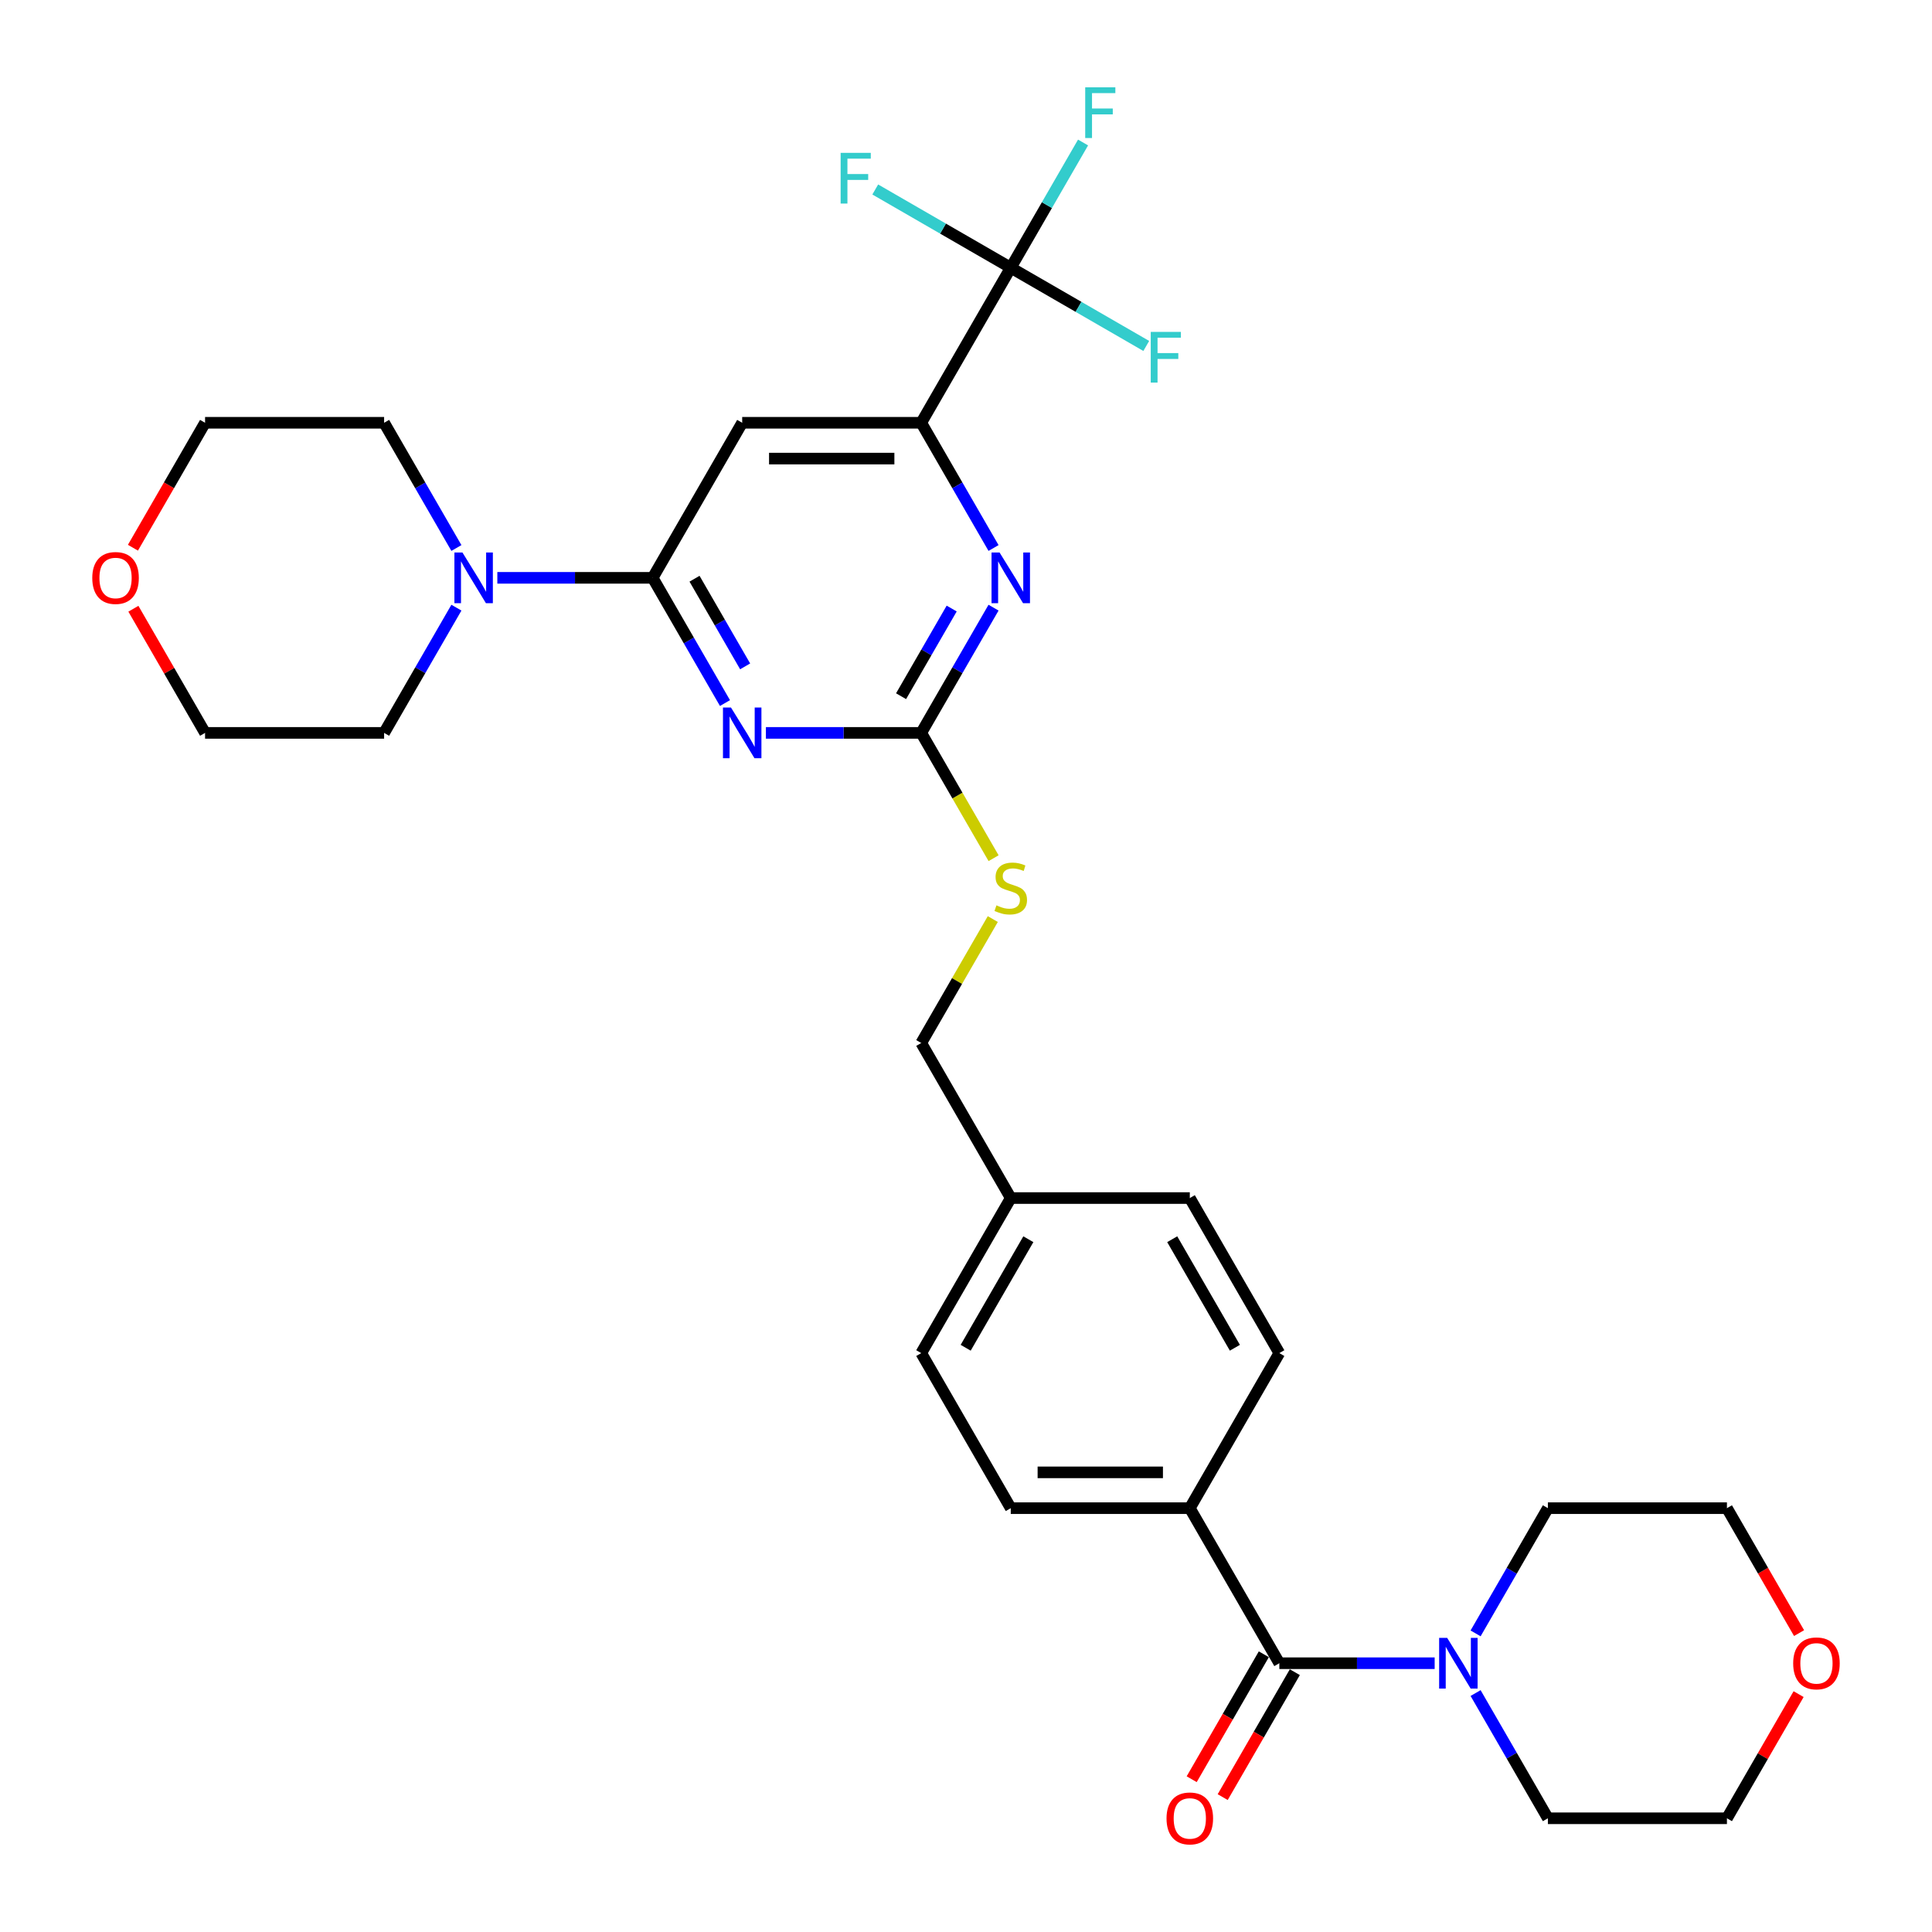 <?xml version='1.0' encoding='iso-8859-1'?>
<svg version='1.1' baseProfile='full'
              xmlns='http://www.w3.org/2000/svg'
                      xmlns:rdkit='http://www.rdkit.org/xml'
                      xmlns:xlink='http://www.w3.org/1999/xlink'
                  xml:space='preserve'
width='1000px' height='1000px' viewBox='0 0 1000 1000'>
<!-- END OF HEADER -->
<rect style='opacity:1.0;fill:#FFFFFF;stroke:none' width='1000' height='1000' x='0' y='0'> </rect>
<path class='bond-0' d='M 662.176,860.882 L 702.378,860.882' style='fill:none;fill-rule:evenodd;stroke:#000000;stroke-width:6px;stroke-linecap:butt;stroke-linejoin:miter;stroke-opacity:1' />
<path class='bond-0' d='M 702.378,860.882 L 742.579,860.882' style='fill:none;fill-rule:evenodd;stroke:#0000FF;stroke-width:6px;stroke-linecap:butt;stroke-linejoin:miter;stroke-opacity:1' />
<path class='bond-1' d='M 654.151,856.248 L 635.482,888.583' style='fill:none;fill-rule:evenodd;stroke:#000000;stroke-width:6px;stroke-linecap:butt;stroke-linejoin:miter;stroke-opacity:1' />
<path class='bond-1' d='M 635.482,888.583 L 616.814,920.917' style='fill:none;fill-rule:evenodd;stroke:#FF0000;stroke-width:6px;stroke-linecap:butt;stroke-linejoin:miter;stroke-opacity:1' />
<path class='bond-1' d='M 670.202,865.515 L 651.534,897.85' style='fill:none;fill-rule:evenodd;stroke:#000000;stroke-width:6px;stroke-linecap:butt;stroke-linejoin:miter;stroke-opacity:1' />
<path class='bond-1' d='M 651.534,897.85 L 632.865,930.184' style='fill:none;fill-rule:evenodd;stroke:#FF0000;stroke-width:6px;stroke-linecap:butt;stroke-linejoin:miter;stroke-opacity:1' />
<path class='bond-2' d='M 662.176,860.882 L 615.84,780.625' style='fill:none;fill-rule:evenodd;stroke:#000000;stroke-width:6px;stroke-linecap:butt;stroke-linejoin:miter;stroke-opacity:1' />
<path class='bond-3' d='M 763.762,876.321 L 782.474,908.73' style='fill:none;fill-rule:evenodd;stroke:#0000FF;stroke-width:6px;stroke-linecap:butt;stroke-linejoin:miter;stroke-opacity:1' />
<path class='bond-3' d='M 782.474,908.73 L 801.185,941.138' style='fill:none;fill-rule:evenodd;stroke:#000000;stroke-width:6px;stroke-linecap:butt;stroke-linejoin:miter;stroke-opacity:1' />
<path class='bond-4' d='M 763.762,845.442 L 782.474,813.034' style='fill:none;fill-rule:evenodd;stroke:#0000FF;stroke-width:6px;stroke-linecap:butt;stroke-linejoin:miter;stroke-opacity:1' />
<path class='bond-4' d='M 782.474,813.034 L 801.185,780.625' style='fill:none;fill-rule:evenodd;stroke:#000000;stroke-width:6px;stroke-linecap:butt;stroke-linejoin:miter;stroke-opacity:1' />
<path class='bond-5' d='M 930.958,876.877 L 912.408,909.008' style='fill:none;fill-rule:evenodd;stroke:#FF0000;stroke-width:6px;stroke-linecap:butt;stroke-linejoin:miter;stroke-opacity:1' />
<path class='bond-5' d='M 912.408,909.008 L 893.857,941.138' style='fill:none;fill-rule:evenodd;stroke:#000000;stroke-width:6px;stroke-linecap:butt;stroke-linejoin:miter;stroke-opacity:1' />
<path class='bond-6' d='M 931.194,845.294 L 912.525,812.96' style='fill:none;fill-rule:evenodd;stroke:#FF0000;stroke-width:6px;stroke-linecap:butt;stroke-linejoin:miter;stroke-opacity:1' />
<path class='bond-6' d='M 912.525,812.96 L 893.857,780.625' style='fill:none;fill-rule:evenodd;stroke:#000000;stroke-width:6px;stroke-linecap:butt;stroke-linejoin:miter;stroke-opacity:1' />
<path class='bond-7' d='M 801.185,780.625 L 893.857,780.625' style='fill:none;fill-rule:evenodd;stroke:#000000;stroke-width:6px;stroke-linecap:butt;stroke-linejoin:miter;stroke-opacity:1' />
<path class='bond-8' d='M 68.806,283.499 L 87.475,251.164' style='fill:none;fill-rule:evenodd;stroke:#FF0000;stroke-width:6px;stroke-linecap:butt;stroke-linejoin:miter;stroke-opacity:1' />
<path class='bond-8' d='M 87.475,251.164 L 106.143,218.83' style='fill:none;fill-rule:evenodd;stroke:#000000;stroke-width:6px;stroke-linecap:butt;stroke-linejoin:miter;stroke-opacity:1' />
<path class='bond-9' d='M 69.042,315.082 L 87.593,347.212' style='fill:none;fill-rule:evenodd;stroke:#FF0000;stroke-width:6px;stroke-linecap:butt;stroke-linejoin:miter;stroke-opacity:1' />
<path class='bond-9' d='M 87.593,347.212 L 106.143,379.343' style='fill:none;fill-rule:evenodd;stroke:#000000;stroke-width:6px;stroke-linecap:butt;stroke-linejoin:miter;stroke-opacity:1' />
<path class='bond-10' d='M 236.238,314.525 L 217.526,346.934' style='fill:none;fill-rule:evenodd;stroke:#0000FF;stroke-width:6px;stroke-linecap:butt;stroke-linejoin:miter;stroke-opacity:1' />
<path class='bond-10' d='M 217.526,346.934 L 198.815,379.343' style='fill:none;fill-rule:evenodd;stroke:#000000;stroke-width:6px;stroke-linecap:butt;stroke-linejoin:miter;stroke-opacity:1' />
<path class='bond-11' d='M 257.421,299.086 L 297.622,299.086' style='fill:none;fill-rule:evenodd;stroke:#0000FF;stroke-width:6px;stroke-linecap:butt;stroke-linejoin:miter;stroke-opacity:1' />
<path class='bond-11' d='M 297.622,299.086 L 337.824,299.086' style='fill:none;fill-rule:evenodd;stroke:#000000;stroke-width:6px;stroke-linecap:butt;stroke-linejoin:miter;stroke-opacity:1' />
<path class='bond-12' d='M 236.238,283.647 L 217.526,251.238' style='fill:none;fill-rule:evenodd;stroke:#0000FF;stroke-width:6px;stroke-linecap:butt;stroke-linejoin:miter;stroke-opacity:1' />
<path class='bond-12' d='M 217.526,251.238 L 198.815,218.83' style='fill:none;fill-rule:evenodd;stroke:#000000;stroke-width:6px;stroke-linecap:butt;stroke-linejoin:miter;stroke-opacity:1' />
<path class='bond-13' d='M 198.815,379.343 L 106.143,379.343' style='fill:none;fill-rule:evenodd;stroke:#000000;stroke-width:6px;stroke-linecap:butt;stroke-linejoin:miter;stroke-opacity:1' />
<path class='bond-14' d='M 514.276,444.197 L 495.554,411.77' style='fill:none;fill-rule:evenodd;stroke:#CCCC00;stroke-width:6px;stroke-linecap:butt;stroke-linejoin:miter;stroke-opacity:1' />
<path class='bond-14' d='M 495.554,411.77 L 476.832,379.343' style='fill:none;fill-rule:evenodd;stroke:#000000;stroke-width:6px;stroke-linecap:butt;stroke-linejoin:miter;stroke-opacity:1' />
<path class='bond-15' d='M 513.869,475.706 L 495.35,507.781' style='fill:none;fill-rule:evenodd;stroke:#CCCC00;stroke-width:6px;stroke-linecap:butt;stroke-linejoin:miter;stroke-opacity:1' />
<path class='bond-15' d='M 495.35,507.781 L 476.832,539.856' style='fill:none;fill-rule:evenodd;stroke:#000000;stroke-width:6px;stroke-linecap:butt;stroke-linejoin:miter;stroke-opacity:1' />
<path class='bond-16' d='M 384.16,218.83 L 476.832,218.83' style='fill:none;fill-rule:evenodd;stroke:#000000;stroke-width:6px;stroke-linecap:butt;stroke-linejoin:miter;stroke-opacity:1' />
<path class='bond-16' d='M 398.061,237.364 L 462.931,237.364' style='fill:none;fill-rule:evenodd;stroke:#000000;stroke-width:6px;stroke-linecap:butt;stroke-linejoin:miter;stroke-opacity:1' />
<path class='bond-17' d='M 384.16,218.83 L 337.824,299.086' style='fill:none;fill-rule:evenodd;stroke:#000000;stroke-width:6px;stroke-linecap:butt;stroke-linejoin:miter;stroke-opacity:1' />
<path class='bond-18' d='M 476.832,218.83 L 523.168,138.573' style='fill:none;fill-rule:evenodd;stroke:#000000;stroke-width:6px;stroke-linecap:butt;stroke-linejoin:miter;stroke-opacity:1' />
<path class='bond-19' d='M 476.832,218.83 L 495.543,251.238' style='fill:none;fill-rule:evenodd;stroke:#000000;stroke-width:6px;stroke-linecap:butt;stroke-linejoin:miter;stroke-opacity:1' />
<path class='bond-19' d='M 495.543,251.238 L 514.254,283.647' style='fill:none;fill-rule:evenodd;stroke:#0000FF;stroke-width:6px;stroke-linecap:butt;stroke-linejoin:miter;stroke-opacity:1' />
<path class='bond-20' d='M 514.254,314.525 L 495.543,346.934' style='fill:none;fill-rule:evenodd;stroke:#0000FF;stroke-width:6px;stroke-linecap:butt;stroke-linejoin:miter;stroke-opacity:1' />
<path class='bond-20' d='M 495.543,346.934 L 476.832,379.343' style='fill:none;fill-rule:evenodd;stroke:#000000;stroke-width:6px;stroke-linecap:butt;stroke-linejoin:miter;stroke-opacity:1' />
<path class='bond-20' d='M 492.59,314.981 L 479.492,337.667' style='fill:none;fill-rule:evenodd;stroke:#0000FF;stroke-width:6px;stroke-linecap:butt;stroke-linejoin:miter;stroke-opacity:1' />
<path class='bond-20' d='M 479.492,337.667 L 466.394,360.353' style='fill:none;fill-rule:evenodd;stroke:#000000;stroke-width:6px;stroke-linecap:butt;stroke-linejoin:miter;stroke-opacity:1' />
<path class='bond-21' d='M 476.832,379.343 L 436.631,379.343' style='fill:none;fill-rule:evenodd;stroke:#000000;stroke-width:6px;stroke-linecap:butt;stroke-linejoin:miter;stroke-opacity:1' />
<path class='bond-21' d='M 436.631,379.343 L 396.43,379.343' style='fill:none;fill-rule:evenodd;stroke:#0000FF;stroke-width:6px;stroke-linecap:butt;stroke-linejoin:miter;stroke-opacity:1' />
<path class='bond-22' d='M 375.246,363.904 L 356.535,331.495' style='fill:none;fill-rule:evenodd;stroke:#0000FF;stroke-width:6px;stroke-linecap:butt;stroke-linejoin:miter;stroke-opacity:1' />
<path class='bond-22' d='M 356.535,331.495 L 337.824,299.086' style='fill:none;fill-rule:evenodd;stroke:#000000;stroke-width:6px;stroke-linecap:butt;stroke-linejoin:miter;stroke-opacity:1' />
<path class='bond-22' d='M 385.684,344.914 L 372.586,322.228' style='fill:none;fill-rule:evenodd;stroke:#0000FF;stroke-width:6px;stroke-linecap:butt;stroke-linejoin:miter;stroke-opacity:1' />
<path class='bond-22' d='M 372.586,322.228 L 359.488,299.542' style='fill:none;fill-rule:evenodd;stroke:#000000;stroke-width:6px;stroke-linecap:butt;stroke-linejoin:miter;stroke-opacity:1' />
<path class='bond-23' d='M 476.832,700.369 L 523.168,620.112' style='fill:none;fill-rule:evenodd;stroke:#000000;stroke-width:6px;stroke-linecap:butt;stroke-linejoin:miter;stroke-opacity:1' />
<path class='bond-23' d='M 499.834,697.597 L 532.269,641.418' style='fill:none;fill-rule:evenodd;stroke:#000000;stroke-width:6px;stroke-linecap:butt;stroke-linejoin:miter;stroke-opacity:1' />
<path class='bond-24' d='M 476.832,700.369 L 523.168,780.625' style='fill:none;fill-rule:evenodd;stroke:#000000;stroke-width:6px;stroke-linecap:butt;stroke-linejoin:miter;stroke-opacity:1' />
<path class='bond-25' d='M 523.168,620.112 L 615.84,620.112' style='fill:none;fill-rule:evenodd;stroke:#000000;stroke-width:6px;stroke-linecap:butt;stroke-linejoin:miter;stroke-opacity:1' />
<path class='bond-26' d='M 523.168,620.112 L 476.832,539.856' style='fill:none;fill-rule:evenodd;stroke:#000000;stroke-width:6px;stroke-linecap:butt;stroke-linejoin:miter;stroke-opacity:1' />
<path class='bond-27' d='M 615.84,620.112 L 662.176,700.369' style='fill:none;fill-rule:evenodd;stroke:#000000;stroke-width:6px;stroke-linecap:butt;stroke-linejoin:miter;stroke-opacity:1' />
<path class='bond-27' d='M 606.739,641.418 L 639.175,697.597' style='fill:none;fill-rule:evenodd;stroke:#000000;stroke-width:6px;stroke-linecap:butt;stroke-linejoin:miter;stroke-opacity:1' />
<path class='bond-28' d='M 662.176,700.369 L 615.84,780.625' style='fill:none;fill-rule:evenodd;stroke:#000000;stroke-width:6px;stroke-linecap:butt;stroke-linejoin:miter;stroke-opacity:1' />
<path class='bond-29' d='M 523.168,138.573 L 541.879,106.165' style='fill:none;fill-rule:evenodd;stroke:#000000;stroke-width:6px;stroke-linecap:butt;stroke-linejoin:miter;stroke-opacity:1' />
<path class='bond-29' d='M 541.879,106.165 L 560.59,73.756' style='fill:none;fill-rule:evenodd;stroke:#33CCCC;stroke-width:6px;stroke-linecap:butt;stroke-linejoin:miter;stroke-opacity:1' />
<path class='bond-30' d='M 523.168,138.573 L 558.236,158.82' style='fill:none;fill-rule:evenodd;stroke:#000000;stroke-width:6px;stroke-linecap:butt;stroke-linejoin:miter;stroke-opacity:1' />
<path class='bond-30' d='M 558.236,158.82 L 593.305,179.067' style='fill:none;fill-rule:evenodd;stroke:#33CCCC;stroke-width:6px;stroke-linecap:butt;stroke-linejoin:miter;stroke-opacity:1' />
<path class='bond-31' d='M 523.168,138.573 L 488.1,118.327' style='fill:none;fill-rule:evenodd;stroke:#000000;stroke-width:6px;stroke-linecap:butt;stroke-linejoin:miter;stroke-opacity:1' />
<path class='bond-31' d='M 488.1,118.327 L 453.031,98.08' style='fill:none;fill-rule:evenodd;stroke:#33CCCC;stroke-width:6px;stroke-linecap:butt;stroke-linejoin:miter;stroke-opacity:1' />
<path class='bond-32' d='M 615.84,780.625 L 523.168,780.625' style='fill:none;fill-rule:evenodd;stroke:#000000;stroke-width:6px;stroke-linecap:butt;stroke-linejoin:miter;stroke-opacity:1' />
<path class='bond-32' d='M 601.939,762.091 L 537.069,762.091' style='fill:none;fill-rule:evenodd;stroke:#000000;stroke-width:6px;stroke-linecap:butt;stroke-linejoin:miter;stroke-opacity:1' />
<path class='bond-33' d='M 198.815,218.83 L 106.143,218.83' style='fill:none;fill-rule:evenodd;stroke:#000000;stroke-width:6px;stroke-linecap:butt;stroke-linejoin:miter;stroke-opacity:1' />
<path class='bond-34' d='M 801.185,941.138 L 893.857,941.138' style='fill:none;fill-rule:evenodd;stroke:#000000;stroke-width:6px;stroke-linecap:butt;stroke-linejoin:miter;stroke-opacity:1' />
<path  class='atom-1' d='M 749.047 847.759
L 757.647 861.66
Q 758.5 863.032, 759.871 865.515
Q 761.243 867.999, 761.317 868.147
L 761.317 847.759
L 764.802 847.759
L 764.802 874.004
L 761.206 874.004
L 751.976 858.806
Q 750.901 857.027, 749.752 854.988
Q 748.64 852.949, 748.306 852.319
L 748.306 874.004
L 744.896 874.004
L 744.896 847.759
L 749.047 847.759
' fill='#0000FF'/>
<path  class='atom-2' d='M 603.793 941.212
Q 603.793 934.911, 606.907 931.389
Q 610.02 927.868, 615.84 927.868
Q 621.66 927.868, 624.774 931.389
Q 627.888 934.911, 627.888 941.212
Q 627.888 947.588, 624.737 951.221
Q 621.586 954.817, 615.84 954.817
Q 610.058 954.817, 606.907 951.221
Q 603.793 947.625, 603.793 941.212
M 615.84 951.851
Q 619.844 951.851, 621.994 949.182
Q 624.181 946.476, 624.181 941.212
Q 624.181 936.06, 621.994 933.465
Q 619.844 930.833, 615.84 930.833
Q 611.837 930.833, 609.65 933.428
Q 607.5 936.023, 607.5 941.212
Q 607.5 946.513, 609.65 949.182
Q 611.837 951.851, 615.84 951.851
' fill='#FF0000'/>
<path  class='atom-3' d='M 928.146 860.956
Q 928.146 854.654, 931.259 851.133
Q 934.373 847.611, 940.193 847.611
Q 946.013 847.611, 949.127 851.133
Q 952.24 854.654, 952.24 860.956
Q 952.24 867.332, 949.09 870.964
Q 945.939 874.56, 940.193 874.56
Q 934.41 874.56, 931.259 870.964
Q 928.146 867.369, 928.146 860.956
M 940.193 871.595
Q 944.196 871.595, 946.346 868.926
Q 948.533 866.22, 948.533 860.956
Q 948.533 855.803, 946.346 853.208
Q 944.196 850.577, 940.193 850.577
Q 936.19 850.577, 934.002 853.171
Q 931.852 855.766, 931.852 860.956
Q 931.852 866.257, 934.002 868.926
Q 936.19 871.595, 940.193 871.595
' fill='#FF0000'/>
<path  class='atom-5' d='M 47.76 299.16
Q 47.76 292.859, 50.873 289.337
Q 53.987 285.816, 59.807 285.816
Q 65.627 285.816, 68.741 289.337
Q 71.854 292.859, 71.854 299.16
Q 71.854 305.536, 68.704 309.169
Q 65.553 312.765, 59.807 312.765
Q 54.024 312.765, 50.873 309.169
Q 47.76 305.573, 47.76 299.16
M 59.807 309.799
Q 63.81 309.799, 65.96 307.13
Q 68.147 304.424, 68.147 299.16
Q 68.147 294.008, 65.96 291.413
Q 63.81 288.781, 59.807 288.781
Q 55.804 288.781, 53.617 291.376
Q 51.467 293.971, 51.467 299.16
Q 51.467 304.461, 53.617 307.13
Q 55.804 309.799, 59.807 309.799
' fill='#FF0000'/>
<path  class='atom-6' d='M 239.35 285.964
L 247.95 299.865
Q 248.803 301.236, 250.174 303.72
Q 251.546 306.204, 251.62 306.352
L 251.62 285.964
L 255.104 285.964
L 255.104 312.209
L 251.509 312.209
L 242.279 297.01
Q 241.204 295.231, 240.054 293.192
Q 238.942 291.154, 238.609 290.523
L 238.609 312.209
L 235.198 312.209
L 235.198 285.964
L 239.35 285.964
' fill='#0000FF'/>
<path  class='atom-8' d='M 515.754 468.607
Q 516.051 468.718, 517.274 469.237
Q 518.497 469.756, 519.832 470.09
Q 521.203 470.386, 522.538 470.386
Q 525.021 470.386, 526.467 469.2
Q 527.913 467.977, 527.913 465.864
Q 527.913 464.418, 527.171 463.529
Q 526.467 462.639, 525.355 462.157
Q 524.243 461.675, 522.39 461.119
Q 520.054 460.415, 518.646 459.748
Q 517.274 459.08, 516.273 457.672
Q 515.309 456.263, 515.309 453.891
Q 515.309 450.592, 517.534 448.553
Q 519.795 446.514, 524.243 446.514
Q 527.283 446.514, 530.73 447.96
L 529.878 450.814
Q 526.727 449.517, 524.354 449.517
Q 521.797 449.517, 520.388 450.592
Q 518.979 451.629, 519.016 453.446
Q 519.016 454.854, 519.721 455.707
Q 520.462 456.56, 521.5 457.041
Q 522.575 457.523, 524.354 458.079
Q 526.727 458.821, 528.135 459.562
Q 529.544 460.304, 530.545 461.823
Q 531.583 463.306, 531.583 465.864
Q 531.583 469.497, 529.136 471.461
Q 526.727 473.389, 522.686 473.389
Q 520.351 473.389, 518.572 472.87
Q 516.829 472.388, 514.753 471.535
L 515.754 468.607
' fill='#CCCC00'/>
<path  class='atom-11' d='M 517.367 285.964
L 525.967 299.865
Q 526.819 301.236, 528.191 303.72
Q 529.562 306.204, 529.637 306.352
L 529.637 285.964
L 533.121 285.964
L 533.121 312.209
L 529.525 312.209
L 520.295 297.01
Q 519.22 295.231, 518.071 293.192
Q 516.959 291.154, 516.625 290.523
L 516.625 312.209
L 513.215 312.209
L 513.215 285.964
L 517.367 285.964
' fill='#0000FF'/>
<path  class='atom-13' d='M 378.358 366.22
L 386.958 380.121
Q 387.811 381.493, 389.183 383.976
Q 390.554 386.46, 390.628 386.608
L 390.628 366.22
L 394.113 366.22
L 394.113 392.465
L 390.517 392.465
L 381.287 377.267
Q 380.212 375.488, 379.063 373.449
Q 377.951 371.41, 377.617 370.78
L 377.617 392.465
L 374.207 392.465
L 374.207 366.22
L 378.358 366.22
' fill='#0000FF'/>
<path  class='atom-20' d='M 561.701 45.194
L 577.307 45.194
L 577.307 48.197
L 565.223 48.197
L 565.223 56.167
L 575.973 56.167
L 575.973 59.206
L 565.223 59.206
L 565.223 71.439
L 561.701 71.439
L 561.701 45.194
' fill='#33CCCC'/>
<path  class='atom-21' d='M 595.622 171.787
L 611.228 171.787
L 611.228 174.79
L 599.143 174.79
L 599.143 182.759
L 609.893 182.759
L 609.893 185.799
L 599.143 185.799
L 599.143 198.032
L 595.622 198.032
L 595.622 171.787
' fill='#33CCCC'/>
<path  class='atom-22' d='M 435.109 79.115
L 450.715 79.115
L 450.715 82.117
L 438.63 82.117
L 438.63 90.087
L 449.38 90.087
L 449.38 93.127
L 438.63 93.127
L 438.63 105.36
L 435.109 105.36
L 435.109 79.115
' fill='#33CCCC'/>
</svg>
